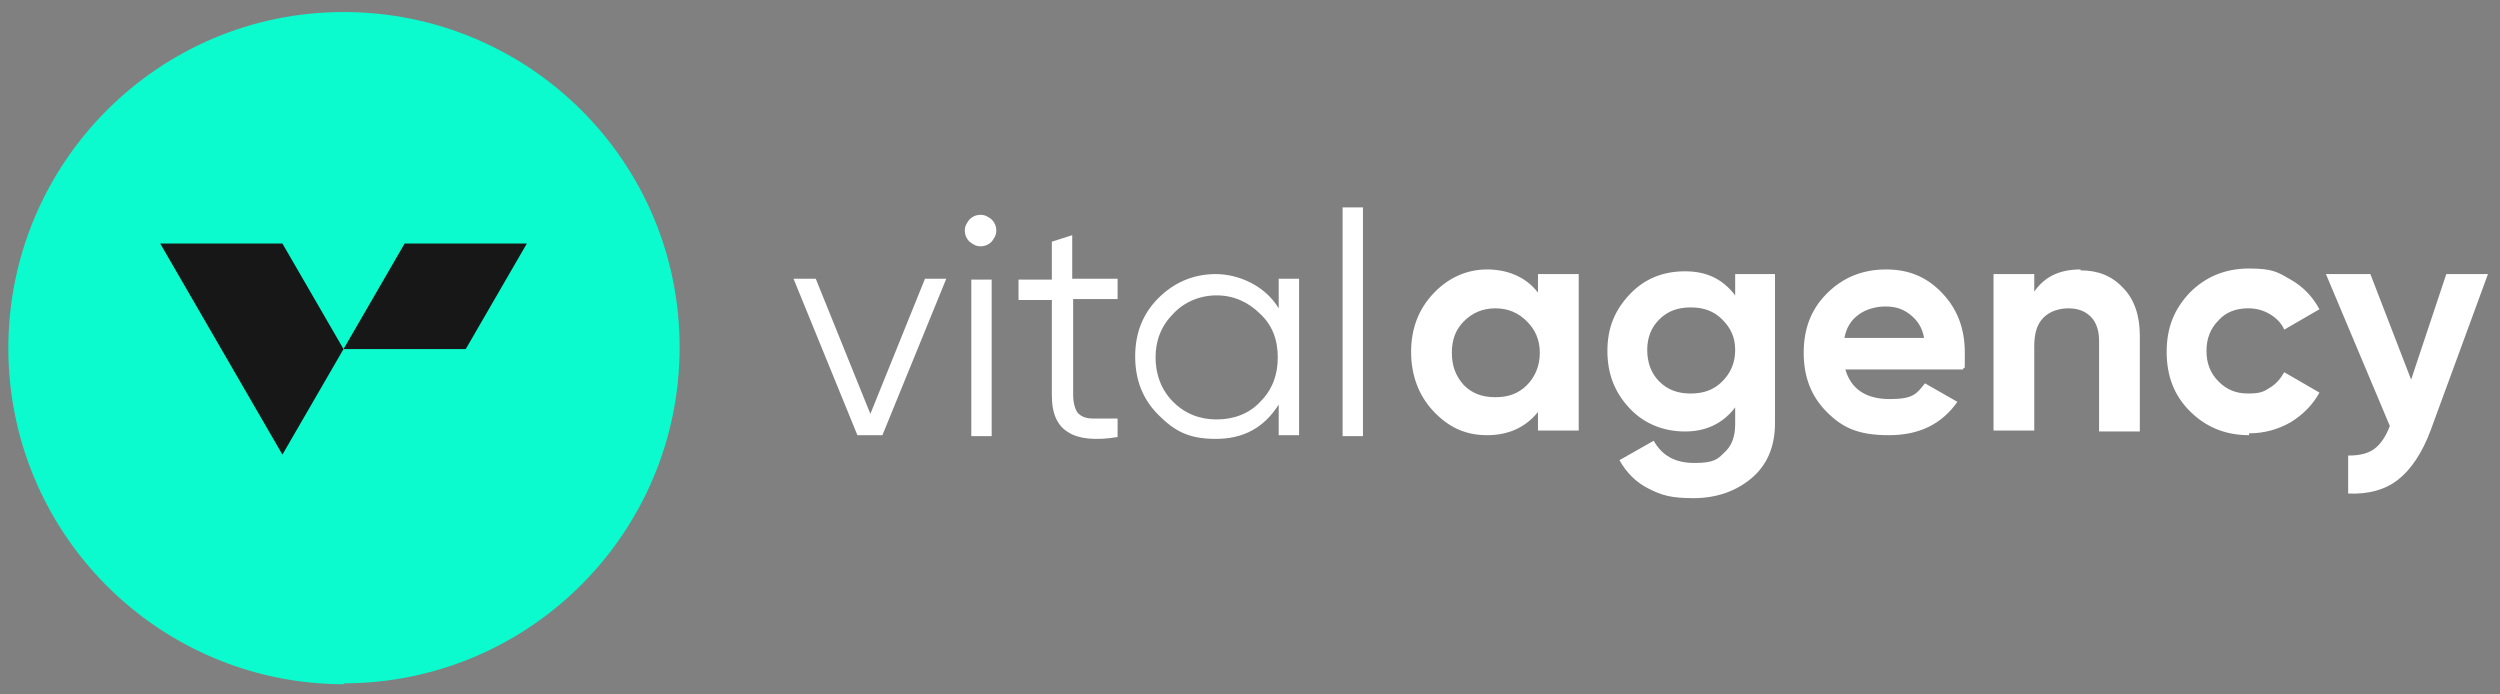 <?xml version="1.0" encoding="UTF-8"?>
<svg id="Layer_1" xmlns="http://www.w3.org/2000/svg" version="1.1" viewBox="0 0 270 75">
  <rect x="0" y="0" width="270" height="75" fill="#808080" stroke="none"/>
  <!-- Generator: Adobe Illustrator 29.3.1, SVG Export Plug-In . SVG Version: 2.1.0 Build 151)  -->
  <defs>
    <style>
      .st0 {
        fill: #0bfbce;
      }

      .st1 {
        fill: #171717;
      }

      .st2 {
        fill: #fff;
      }
    </style>
  </defs>
  <path class="st0" d="M37.1,73.8c20,0,36.3-16.2,36.3-36.3S57.1,1.3,37.1,1.3.9,17.6.9,37.6s16.2,36.3,36.3,36.3Z"/>
  <path class="st1" d="M37.1,37.7l-6.6-11.4h0s-13.2,0-13.2,0l13.2,22.8,6.6-11.4ZM43.7,26.3l-6.6,11.4h13.2s6.6-11.4,6.6-11.4h-13.2Z"/>
  <path class="st2" d="M99.8,30.1h2.4l-6.9,16.9h-2.7l-6.9-16.9h2.4l5.9,14.6,5.9-14.6ZM107.1,26.1c-.3.3-.7.5-1.2.5s-.8-.2-1.2-.5c-.3-.3-.5-.7-.5-1.2s.2-.8.5-1.2c.3-.3.7-.5,1.2-.5s.8.2,1.2.5c.3.3.5.7.5,1.2s-.2.8-.5,1.2ZM104.9,47.1v-16.9h2.2v16.9h-2.2ZM120.8,32.3h-4.9v10.3c0,.9.2,1.6.5,2,.4.4.9.6,1.6.6.7,0,1.6,0,2.7,0v2c-2.4.4-4.2.2-5.3-.5-1.2-.7-1.8-2-1.8-4v-10.3h-3.6v-2.2h3.6v-4.1l2.2-.7v4.7h4.9v2.2ZM138.1,30.1h2.2v16.9h-2.2v-3.3c-1.6,2.5-3.8,3.7-6.8,3.7s-4.5-.9-6.2-2.6c-1.7-1.7-2.5-3.8-2.5-6.3s.8-4.6,2.5-6.3c1.7-1.7,3.8-2.6,6.2-2.6s5.3,1.2,6.8,3.7v-3.3ZM126.7,43.4c1.3,1.3,2.9,1.9,4.7,1.9s3.5-.6,4.7-1.9c1.3-1.3,1.9-2.9,1.9-4.8s-.6-3.5-1.9-4.7c-1.3-1.3-2.9-2-4.7-2s-3.5.7-4.7,2c-1.3,1.3-1.9,2.9-1.9,4.7s.6,3.5,1.9,4.8ZM145,47.1v-24.7h2.2v24.7h-2.2Z"/>
  <path class="st2" d="M166.1,29.6h4.4v16.9h-4.4v-2c-1.3,1.6-3.1,2.5-5.5,2.5s-4.2-.9-5.8-2.6c-1.6-1.7-2.4-3.9-2.4-6.4s.8-4.6,2.4-6.3c1.6-1.7,3.6-2.6,5.8-2.6s4.2.8,5.5,2.5v-2ZM158.1,41.6c.9.9,2,1.3,3.4,1.3s2.5-.4,3.4-1.3c.9-.9,1.4-2.1,1.4-3.5s-.5-2.5-1.4-3.4c-.9-.9-2-1.4-3.4-1.4s-2.5.5-3.4,1.4c-.9.9-1.3,2-1.3,3.4s.4,2.5,1.3,3.5ZM187.4,29.6h4.3v16.1c0,2.6-.9,4.6-2.6,6-1.7,1.4-3.8,2.1-6.2,2.1s-3.4-.3-4.8-1c-1.4-.7-2.4-1.7-3.2-3.1l3.7-2.1c.9,1.6,2.3,2.4,4.4,2.4s2.5-.4,3.2-1.1c.8-.7,1.2-1.7,1.2-3.1v-1.8c-1.3,1.7-3.1,2.6-5.4,2.6s-4.4-.8-6-2.5c-1.6-1.7-2.4-3.7-2.4-6.2s.8-4.4,2.4-6.1c1.6-1.7,3.6-2.5,6-2.5s4.1.9,5.4,2.6v-2.1ZM179.2,41.2c.9.9,2,1.3,3.4,1.3s2.5-.4,3.4-1.3c.9-.9,1.4-2,1.4-3.4s-.5-2.4-1.4-3.3c-.9-.9-2-1.3-3.4-1.3s-2.5.4-3.4,1.3c-.9.9-1.3,2-1.3,3.3s.4,2.5,1.3,3.4ZM199.3,39.9c.6,2.1,2.2,3.2,4.8,3.2s2.9-.6,3.8-1.7l3.5,2c-1.7,2.4-4.1,3.6-7.4,3.6s-5-.8-6.7-2.5c-1.7-1.7-2.5-3.8-2.5-6.4s.8-4.7,2.5-6.4c1.7-1.7,3.8-2.6,6.4-2.6s4.5.9,6.1,2.6c1.6,1.7,2.4,3.8,2.4,6.4s0,1.2-.2,1.8h-12.8ZM199.2,36.5h8.6c-.2-1.2-.8-2-1.6-2.6-.8-.6-1.6-.8-2.6-.8s-2.1.3-2.9.9c-.8.6-1.3,1.4-1.5,2.5ZM224.7,29.2c1.9,0,3.4.6,4.6,1.9,1.2,1.2,1.8,3,1.8,5.1v10.4h-4.4v-9.8c0-1.1-.3-2-.9-2.6-.6-.6-1.4-.9-2.4-.9s-2,.3-2.7,1c-.7.7-1,1.7-1,3.1v9.1h-4.4v-16.9h4.4v1.9c1.1-1.6,2.7-2.4,5-2.4ZM242.9,47c-2.6,0-4.7-.9-6.4-2.6-1.7-1.7-2.5-3.8-2.5-6.4s.8-4.6,2.5-6.4c1.7-1.7,3.8-2.6,6.4-2.6s3.1.4,4.5,1.2c1.4.8,2.4,1.9,3.1,3.2l-3.8,2.2c-.3-.7-.9-1.3-1.6-1.7-.7-.4-1.4-.6-2.3-.6-1.3,0-2.4.4-3.2,1.3-.9.9-1.3,2-1.3,3.3s.4,2.4,1.3,3.3c.9.9,1.9,1.3,3.2,1.3s1.7-.2,2.3-.6c.7-.4,1.2-1,1.6-1.7l3.8,2.2c-.7,1.3-1.8,2.4-3.1,3.2-1.4.8-2.9,1.2-4.5,1.2ZM264,29.6h4.7l-6.2,16.9c-.9,2.4-2.1,4.2-3.5,5.3-1.4,1.1-3.2,1.6-5.4,1.5v-4.1c1.2,0,2.1-.2,2.8-.7.7-.5,1.3-1.4,1.7-2.5l-6.9-16.4h4.8l4.4,11.4,3.8-11.4Z"/>
</svg>